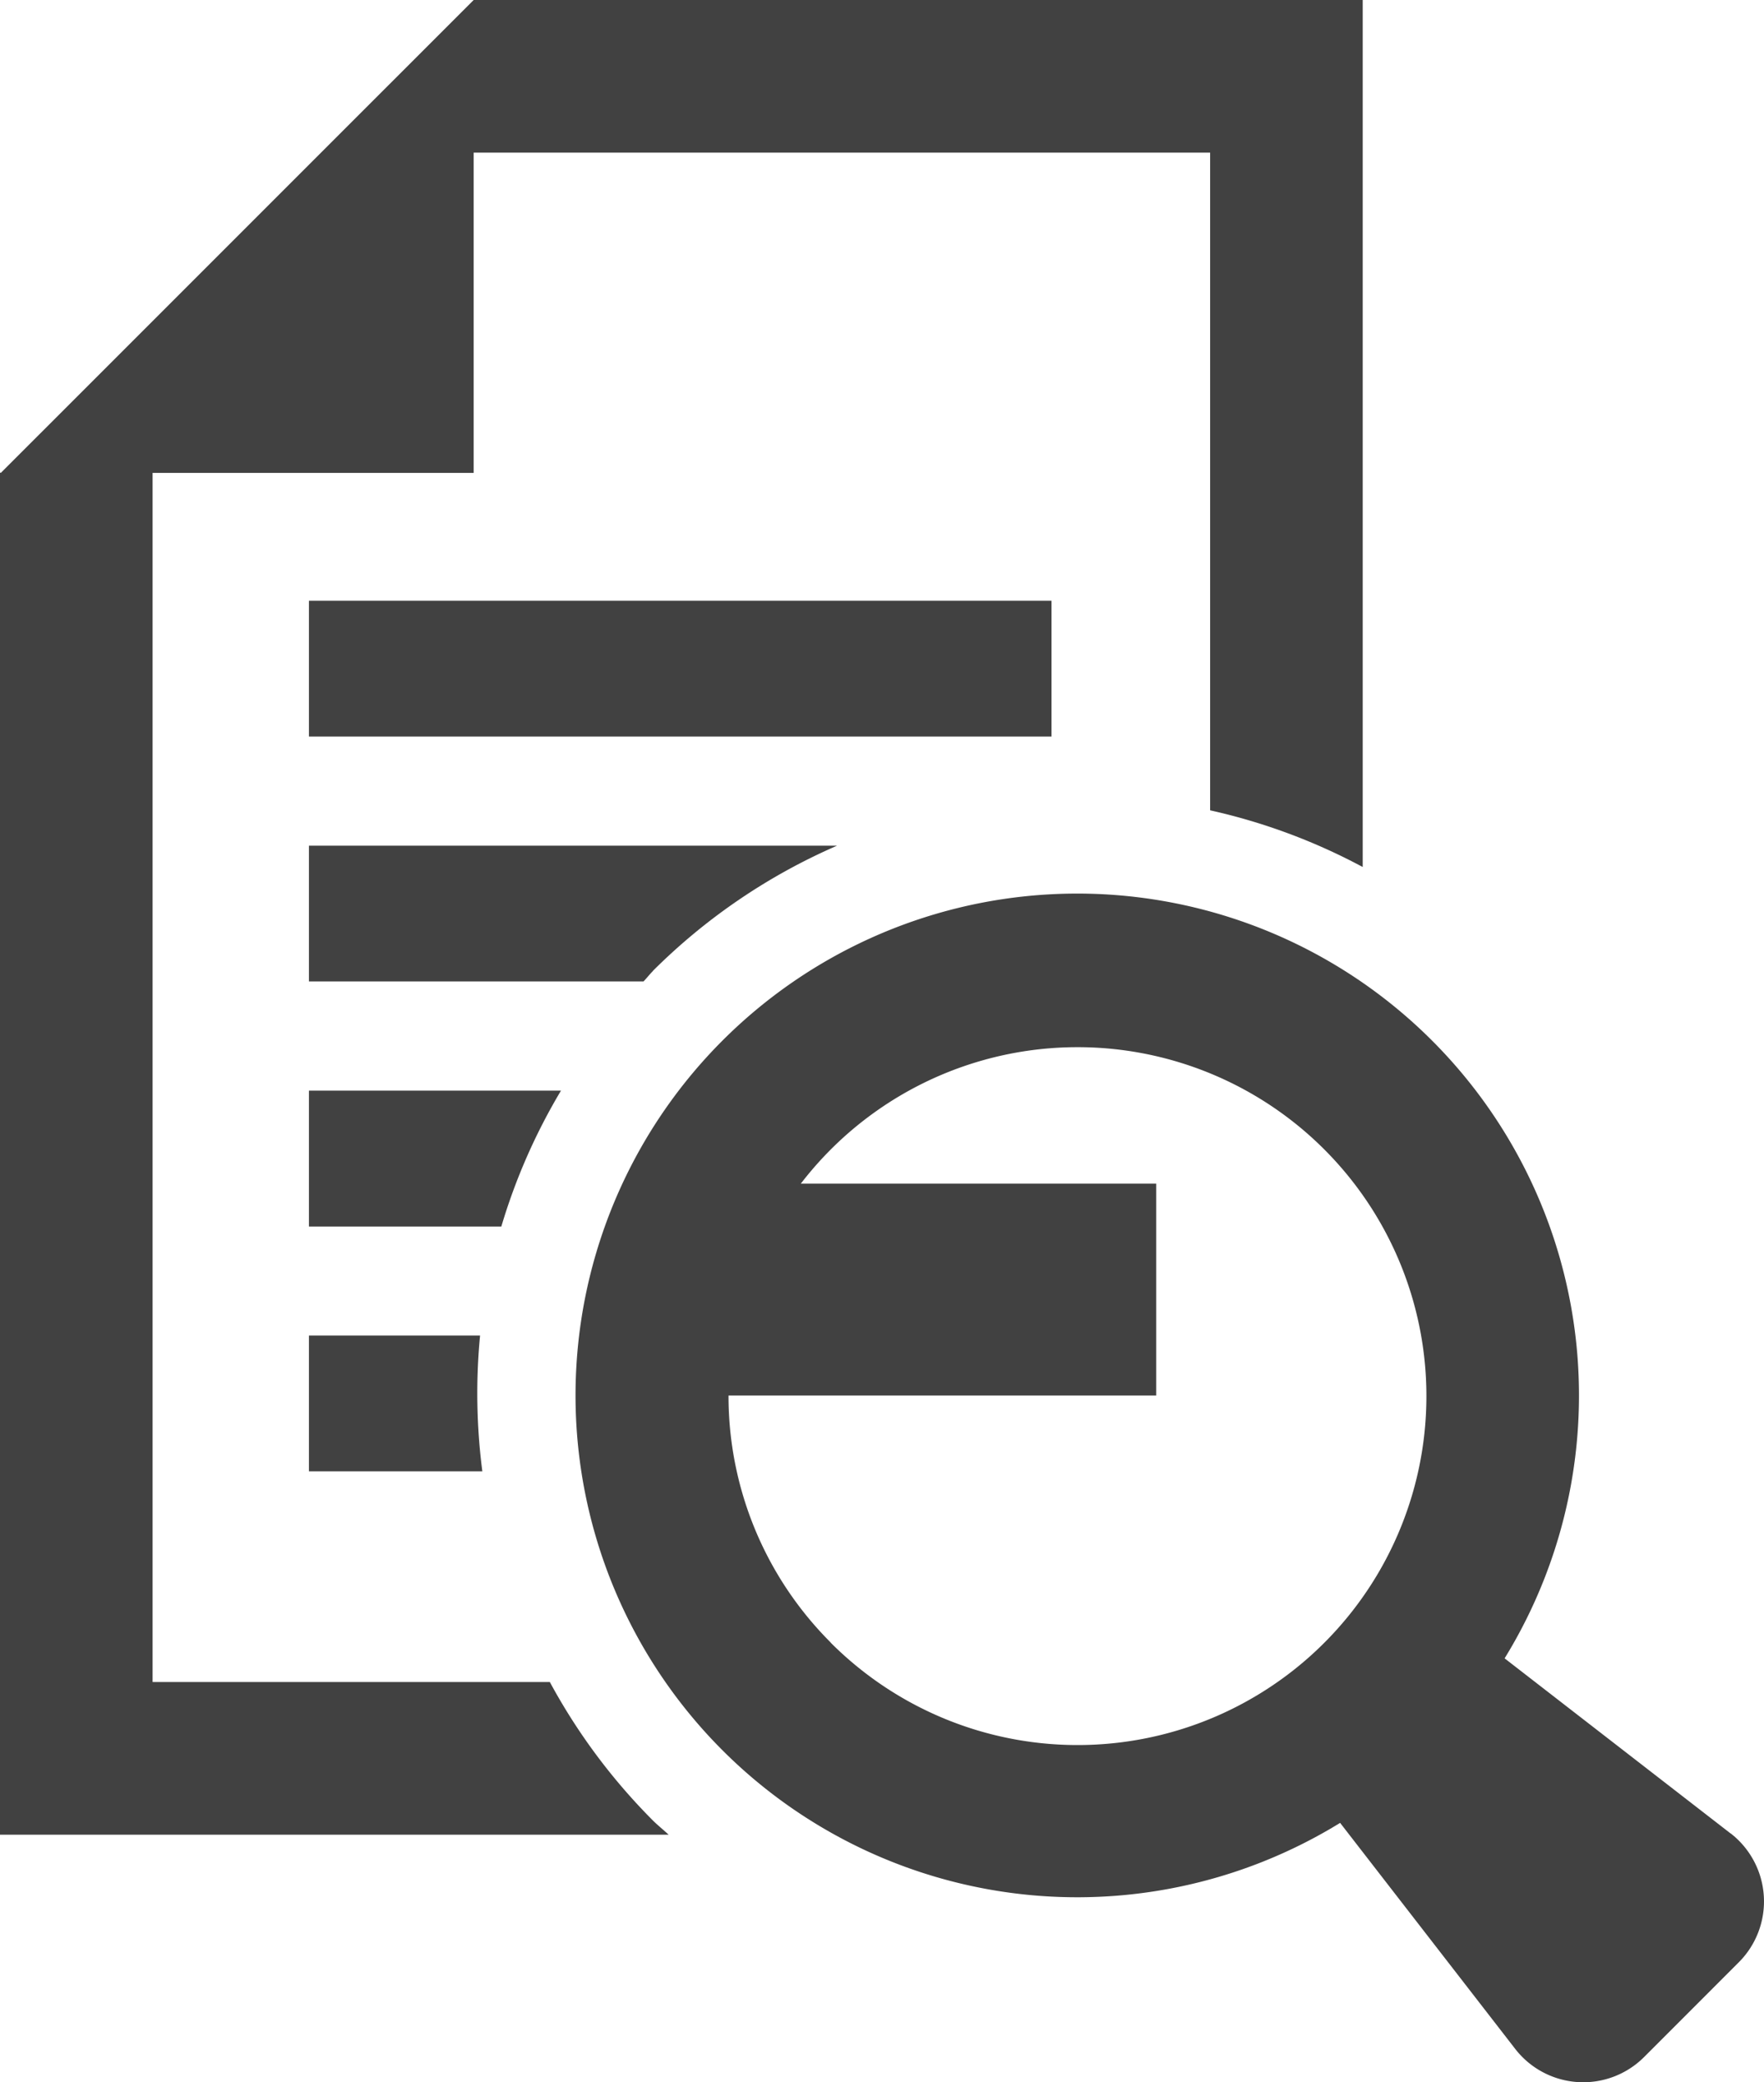 <svg xmlns="http://www.w3.org/2000/svg" xmlns:xlink="http://www.w3.org/1999/xlink" width="43.572" height="51.422" viewBox="0 0 43.572 51.422">
  <defs>
    <clipPath id="clip-path">
      <rect id="長方形_141102" data-name="長方形 141102" width="43.572" height="51.422" fill="none"/>
    </clipPath>
  </defs>
  <g id="グループ_21994" data-name="グループ 21994" transform="translate(0 0)">
    <rect id="長方形_141101" data-name="長方形 141101" width="18.342" height="3.353" transform="translate(7.631 14.836)" fill="#414141"/>
    <g id="グループ_21993" data-name="グループ 21993" transform="translate(0 0)">
      <g id="グループ_21992" data-name="グループ 21992" clip-path="url(#clip-path)">
        <path id="パス_65661" data-name="パス 65661" d="M13.581,41.538H3.769V11.678H11.7V3.769H29.891V20.011a14.739,14.739,0,0,1,3.769,1.4V0H11.7L7.93,3.769,3.769,7.93.02,11.678,0,11.67V45.308H16.516c-.128-.12-.264-.227-.389-.351a14.808,14.808,0,0,1-2.545-3.418" transform="translate(0 0)" fill="#414141"/>
        <path id="パス_65662" data-name="パス 65662" d="M19.331,32.748a14.776,14.776,0,0,1,4.55-3.093H10.836v3.353H19.1c.082-.085.151-.176.235-.26" transform="translate(-3.205 -8.771)" fill="#414141"/>
        <path id="パス_65663" data-name="パス 65663" d="M17.059,38.244H10.836V41.6h4.752a14.733,14.733,0,0,1,1.472-3.353" transform="translate(-3.205 -11.311)" fill="#414141"/>
        <path id="パス_65664" data-name="パス 65664" d="M10.836,46.832v3.353h4.283a14.915,14.915,0,0,1-.056-3.353Z" transform="translate(-3.205 -13.851)" fill="#414141"/>
        <path id="パス_65665" data-name="パス 65665" d="M48.721,54.548l-5.583-4.325a12.393,12.393,0,1,0-4.063,4.063L43.4,59.868a2.126,2.126,0,0,0,3.184.2l2.338-2.339a2.126,2.126,0,0,0-.2-3.183M26.493,49.833a8.6,8.6,0,0,1-2.525-6.1H34.532V38.5H25.754a8.617,8.617,0,1,1,.739,11.337" transform="translate(-5.973 -9.27)" fill="#414141"/>
      </g>
    </g>
  </g>
</svg>
